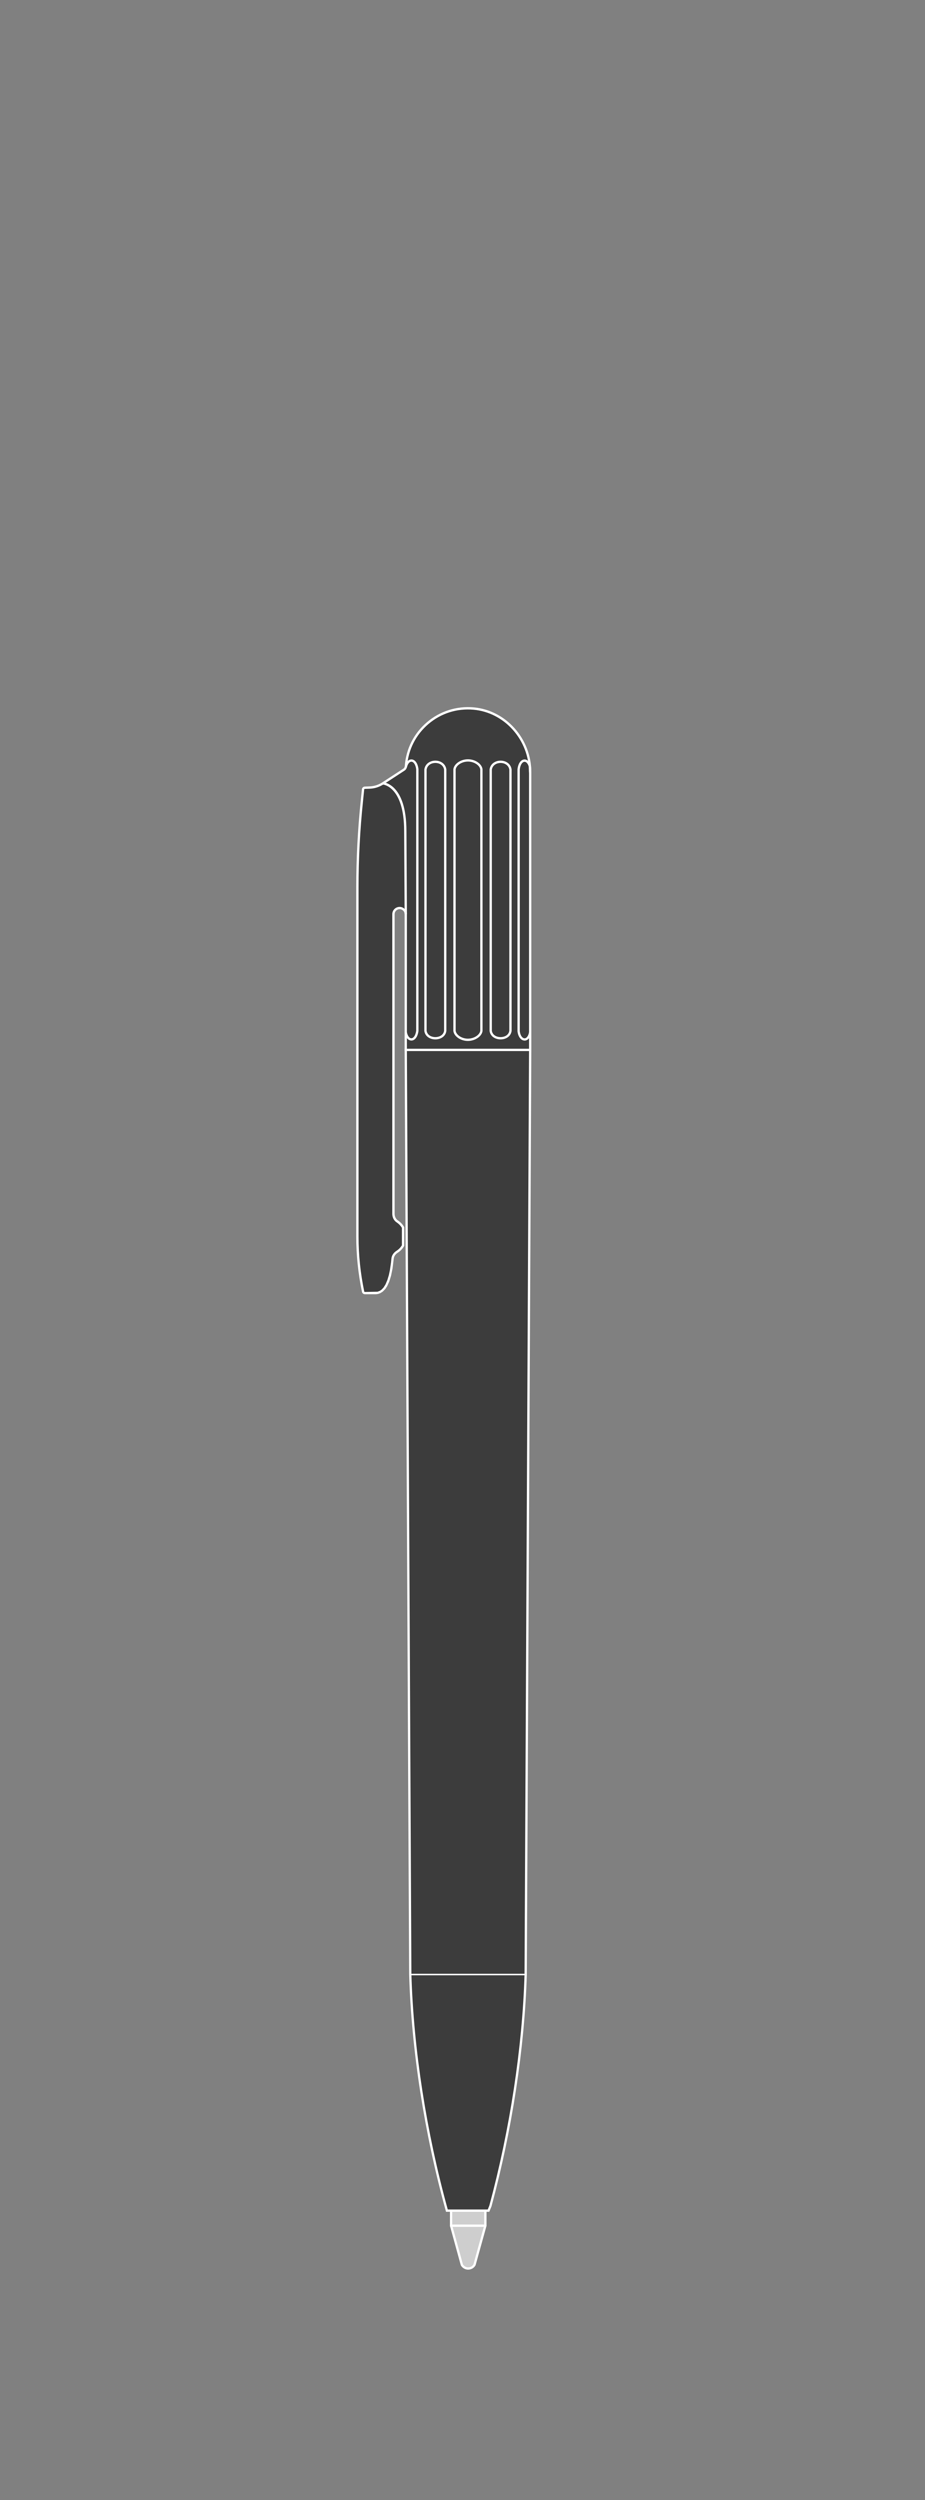 <?xml version="1.0" encoding="UTF-8"?><svg id="Livello_5" xmlns="http://www.w3.org/2000/svg" viewBox="0 0 400 1080"><rect x="0" y="0" width="400" height="1080" fill="#808080" stroke="none"/><defs><style>.cls-1{fill:#fff;}.cls-2{fill:#cecece;}.cls-3{fill:#3c3c3c;}</style></defs><g><g><path class="cls-2" d="M195.07,955v6.5l4.65,16.9c.55,.95,1.56,1.59,2.74,1.59s2.19-.64,2.74-1.59l4.69-16.9v-6.5s-14.82,0-14.82,0Z"/><path class="cls-1" d="M202.46,980.5c-1.3,0-2.51-.71-3.17-1.84-.02-.04-.04-.08-.05-.12l-4.65-16.9s-.02-.09-.02-.13v-6.5c0-.28,.22-.5,.5-.5h14.82c.13,0,.26,.05,.35,.14s.15,.22,.15,.35v6.5s0,.09-.02,.13l-4.69,16.9s-.03,.08-.05,.12c-.66,1.14-1.87,1.84-3.17,1.84Zm-2.27-2.29c.49,.81,1.34,1.29,2.27,1.29s1.78-.48,2.27-1.29l4.65-16.77v-5.94s-13.82,0-13.82,0v5.93l4.62,16.77Z"/></g><path class="cls-1" d="M209.88,962h-14.82c-.28,0-.5-.22-.5-.5s.22-.5,.5-.5h14.82c.28,0,.5,.22,.5,.5s-.22,.5-.5,.5Z"/></g><g><path class="cls-3" d="M212.08,953c8.55-31.67,14.3-67.49,15.24-100.07l1.95-399.38v-119.92c0-14.05-10.47-26.28-24.46-27.53-15.1-1.35-28.19,9.93-29.27,24.86-.04,.58-.32,1.11-.77,1.47l-9.21,5.99c-1.71,1.12-3.7,1.74-5.74,1.81l-2.04,.07c-.37,0-.69,.26-.76,.62l-.54,5.24c-1.28,12.37-1.92,24.81-1.92,37.25v150.78c0,8,.83,15.98,2.47,23.81,.08,.36,.4,.62,.76,.62h4.84s.25-.03,.25-.03l.24-.03,.24-.04,.22-.06,.22-.07,.22-.08,.22-.1,.22-.11,.08-.05,.22-.14,.22-.15,.22-.16,.15-.13,.21-.18,.2-.2,.2-.22,.08-.1,.19-.24,.19-.26,.19-.28,.19-.3,.19-.32,.16-.29,.19-.38,.18-.4,.18-.42,.17-.45,.11-.3,.17-.5,.16-.52,.16-.55,.15-.57,.15-.61,.14-.65,.14-.68,.06-.34,.13-.76,.12-.79,.12-.83v-.02s.11-.88,.11-.88l.1-.92,.08-.79c.12-1.24,.88-2.28,1.94-2.94,1.05-.66,1.93-1.57,2.56-2.64,.02-.04,.04-.08,.04-.13v-7.64s-.01-.09-.04-.13c-.61-1.04-1.45-1.92-2.46-2.58-1.09-.71-1.66-2-1.66-3.3v-129.42c0-1.37,1.04-2.52,2.41-2.65,1.57-.15,2.92,1.08,2.92,2.65v58.62l1.95,399.38c.97,33.61,6.83,69.67,15.84,102.07h18l.82-2Z"/><path class="cls-1" d="M211.59,955.5h-18.71l-.1-.37c-9.29-33.42-14.92-69.71-15.86-102.19l-1.95-399.39v-58.62c0-.62-.25-1.19-.71-1.6s-1.05-.62-1.66-.55c-1.11,.11-1.95,1.03-1.95,2.15v129.42c0,1.2,.55,2.3,1.44,2.88,1.07,.7,1.97,1.65,2.62,2.75,.07,.12,.1,.25,.1,.38v7.64c0,.13-.04,.27-.1,.38-.67,1.14-1.61,2.11-2.73,2.82-.99,.62-1.61,1.56-1.71,2.57l-.53,4.27-.63,3.09-.77,2.49-.91,2-.79,1.21-1.12,1.15-1.06,.67-1,.35-.82,.11h-4.87s0,0,0,0c-.6,0-1.13-.43-1.25-1.01-1.64-7.85-2.48-15.9-2.48-23.92v-150.78c0-12.41,.65-24.96,1.93-37.3l.54-5.24c.13-.64,.66-1.07,1.26-1.07l2.03-.07c1.95-.07,3.85-.66,5.49-1.73l9.21-5.99c.3-.25,.51-.65,.54-1.09,.53-7.39,3.93-14.11,9.58-18.91,5.64-4.8,12.82-7.07,20.23-6.42,13.97,1.25,24.92,13.56,24.92,28.03v119.92l-1.95,399.38c-.91,31.54-6.33,67.12-15.26,100.2l-.02,.06-.95,2.31Zm-17.96-1h17.29l.68-1.66c8.91-33,14.31-68.48,15.22-99.92l1.95-399.36v-119.92c0-13.96-10.55-25.83-24.01-27.04-7.13-.64-14.06,1.56-19.49,6.18-5.44,4.63-8.72,11.1-9.23,18.22-.05,.71-.4,1.37-.96,1.82l-9.25,6.02c-1.79,1.17-3.86,1.82-6,1.89l-2.04,.07c-.15,0-.26,.09-.29,.22l-.53,5.19c-1.28,12.31-1.92,24.82-1.92,37.2v150.78c0,7.95,.83,15.93,2.46,23.71,.03,.13,.14,.22,.27,.22h0l5.48-.1,.99-.38,.8-.56,.81-.87,.85-1.36,.8-1.88,.63-2.09,.48-2.25,.47-3.25,.17-1.7c.13-1.32,.92-2.53,2.17-3.32,.96-.61,1.78-1.44,2.36-2.42v-7.51c-.56-.94-1.35-1.75-2.27-2.35-1.18-.77-1.89-2.16-1.89-3.72v-129.42c0-1.64,1.23-2.99,2.86-3.15,.89-.09,1.77,.21,2.43,.81,.66,.6,1.04,1.45,1.04,2.34v58.62l1.95,399.37c.93,32.27,6.51,68.33,15.72,101.57Z"/></g><path class="cls-1" d="M174.97,394.94l-.21-35.94c0-19.31-9.13-20.08-9.22-20.09l.06-1c.42,.02,10.16,.84,10.16,21.08l.21,35.94h-1Z"/><rect class="cls-1" x="175" y="453.06" width="54.75" height="1"/><rect class="cls-1" x="177" y="852.67" width="50.75" height=".65"/><g><path class="cls-1" d="M177.89,449.53c-1.05,0-2.44-.9-2.91-3.44l.98-.18c.34,1.81,1.21,2.62,1.93,2.62,.79,0,1.74-.99,2.08-3.21v-113.01c-.29-2.17-1.22-3.21-2.02-3.26-.84-.03-1.62,.92-1.99,2.47l-.97-.23c.6-2.47,1.95-3.31,3.02-3.23,1.18,.06,2.57,1.2,2.96,4.19v113.15c-.45,3.07-1.88,4.13-3.07,4.13Z"/><path class="cls-1" d="M188.26,329.59c1.64,0,3.43,.89,3.77,2.88v112.85c-.34,2-2.24,2.71-3.77,2.71s-3.42-.71-3.77-2.71v-112.85c.33-1.99,2.12-2.88,3.77-2.88h0Zm0-1c-2.19,0-4.39,1.27-4.77,3.8v113.01c.38,2.5,2.65,3.63,4.77,3.63s4.39-1.13,4.77-3.63v-113.01c-.38-2.53-2.57-3.8-4.77-3.8h0Z"/><path class="cls-1" d="M202.4,329c2.55,0,5,1.57,5.28,3.38v112.94c-.28,1.81-2.76,3.38-5.35,3.38s-5-1.57-5.28-3.38v-112.94c.28-1.81,2.73-3.38,5.28-3.38h.08Zm0-1h-.08c-3.1,0-5.98,1.97-6.28,4.31v113.08c.3,2.35,3.18,4.31,6.28,4.31s6.05-1.97,6.35-4.31v-113.08c-.3-2.35-3.18-4.31-6.28-4.31h0Z"/><path class="cls-1" d="M216.47,329.59c1.64,0,3.43,.89,3.77,2.88v112.85c-.34,2-2.24,2.71-3.77,2.71s-3.42-.71-3.77-2.71v-112.85c.33-1.99,2.12-2.88,3.77-2.88h0Zm0-1c-2.19,0-4.39,1.27-4.77,3.8v113.01c.38,2.5,2.65,3.63,4.77,3.63s4.39-1.13,4.77-3.63v-113.01c-.38-2.53-2.57-3.8-4.77-3.8h0Z"/><path class="cls-1" d="M226.84,449.53c-1.28,0-2.72-1.23-3.07-3.99v-113.22c.35-2.95,1.7-4.11,2.85-4.23,1.22-.13,2.32,.82,2.89,2.48,.1,.19,.1,.36,.1,.54l.02,.18c.07,.83,.13,1.61,.13,2.47h-1c0-.81-.06-1.58-.13-2.38l-.02-.22q0-.15-.02-.19c-.43-1.26-1.14-1.94-1.86-1.87-.79,.08-1.7,1.13-1.96,3.3v113.1c.27,2.08,1.26,3.06,2.08,3.06,.72,0,1.59-.81,1.93-2.62l.98,.18c-.47,2.54-1.86,3.44-2.91,3.44Z"/></g></svg>